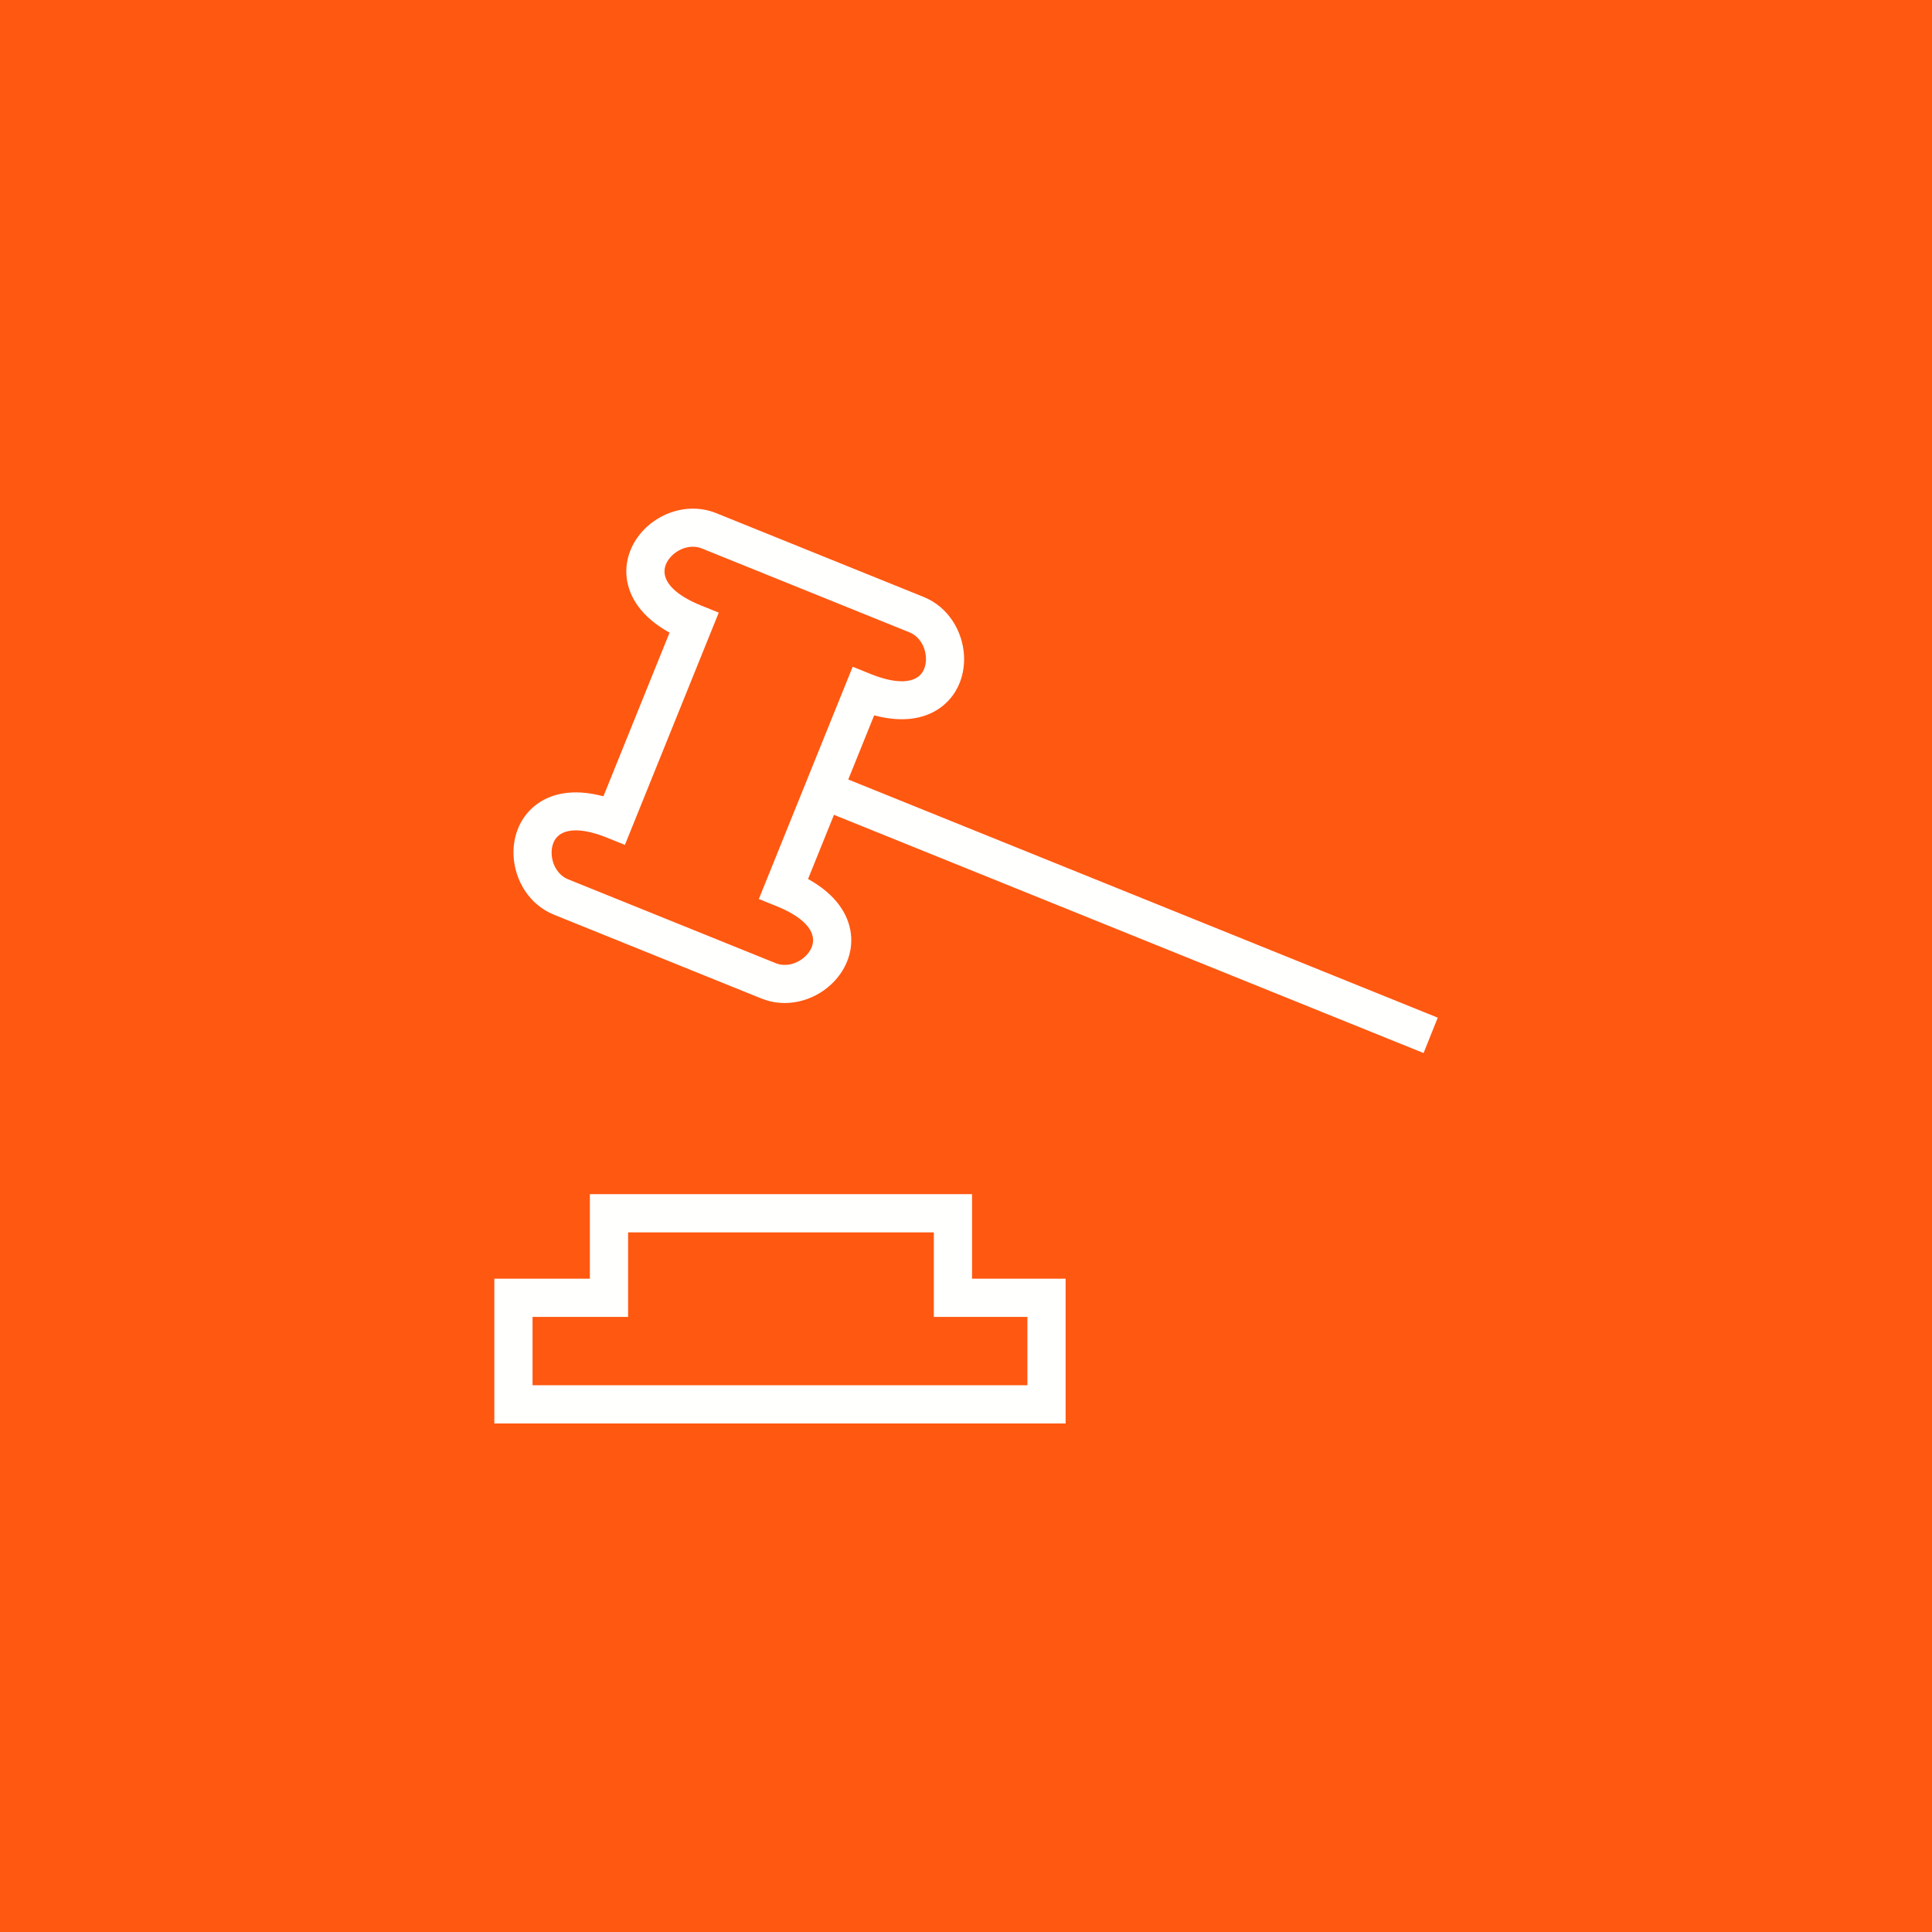 <?xml version="1.0" encoding="UTF-8" standalone="no"?> <!-- Creator: CorelDRAW --> <svg xmlns:inkscape="http://www.inkscape.org/namespaces/inkscape" xmlns:sodipodi="http://sodipodi.sourceforge.net/DTD/sodipodi-0.dtd" xmlns="http://www.w3.org/2000/svg" xmlns:svg="http://www.w3.org/2000/svg" xml:space="preserve" width="2048px" height="2048px" style="shape-rendering:geometricPrecision; text-rendering:geometricPrecision; image-rendering:optimizeQuality; fill-rule:evenodd; clip-rule:evenodd" viewBox="0 0 2048 2048" id="svg18" sodipodi:docname="2024 - Order.svg" inkscape:version="1.1.1 (3bf5ae0d25, 2021-09-20)"> <defs id="defs4"> <style type="text/css" id="style2"> <![CDATA[ .fil2 {fill:none} .fil0 {fill:#424242} .fil1 {fill:#FFFFFE;fill-rule:nonzero} ]]> </style> </defs> <rect class="fil0" width="2048" height="2048" id="rect6" style="fill:#ff5811;fill-opacity:1"></rect> <g id="Layer_x0020_1" inkscape:label="Layer 1">  <g id="g869" transform="matrix(0.633,0,0,0.633,382.219,354.334)"><path class="fil1" d="m 695.044,1053.14 c 17.128,6.92 36.39,1.034 49.336,-10.988 4.795,-4.454 8.587,-9.648 10.912,-15.216 2.065,-4.944 2.959,-10.281 2.302,-15.697 -2.079,-17.139 -19.25,-36.638 -60.962,-53.49 l -29.674,-11.988 11.923,-29.512 133.246,-329.794 11.989,-29.674 29.511,11.923 c 41.884,16.923 67.859,14.839 81.278,3.941 4.126,-3.351 7.15,-7.799 9.118,-12.839 2.215,-5.672 3.105,-12.089 2.747,-18.663 -0.958,-17.594 -10.669,-35.151 -27.697,-42.031 l -347.342,-140.335 c -17.127,-6.919 -36.387,-1.031 -49.335,10.991 -4.796,4.454 -8.589,9.648 -10.913,15.216 -2.065,4.943 -2.959,10.28 -2.302,15.696 2.079,17.137 19.25,36.634 60.963,53.487 l 29.675,11.989 -11.924,29.511 -133.246,329.795 -11.988,29.675 -29.512,-11.924 c -41.886,-16.923 -67.863,-14.841 -81.282,-3.941 -4.126,3.351 -7.152,7.799 -9.119,12.839 -2.215,5.672 -3.105,12.089 -2.747,18.661 0.959,17.593 10.671,35.151 27.702,42.031 l 347.342,140.335 z m 92.836,35.763 c -29.556,27.445 -74.888,40.336 -116.586,23.489 l -347.342,-140.335 c -41.796,-16.886 -65.505,-57.71 -67.703,-98.032 -0.839,-15.404 1.433,-30.907 6.999,-45.163 5.815,-14.888 15.2,-28.391 28.369,-39.087 25.258,-20.513 63.455,-29.857 115.077,-16.017 l 110.725,-274.054 c -46.808,-25.95 -67.819,-59.218 -71.738,-91.521 -2.026,-16.703 0.621,-32.898 6.802,-47.697 5.92,-14.177 15.083,-26.945 26.414,-37.466 29.557,-27.447 74.89,-40.337 116.584,-23.492 l 347.342,140.335 c 41.793,16.885 65.502,57.709 67.699,98.032 0.839,15.403 -1.431,30.906 -6.999,45.164 -5.815,14.888 -15.198,28.391 -28.368,39.087 -25.258,20.513 -63.451,29.857 -115.073,16.017 l -110.725,274.053 c 46.808,25.95 67.818,59.219 71.737,91.524 2.026,16.702 -0.621,32.897 -6.802,47.698 -5.92,14.174 -15.083,26.943 -26.413,37.466 z" id="path9"></path><polygon class="fil1" points="1803.88,1144.45 1780.13,1203.7 763.625,793.006 787.374,733.755 " id="polygon11"></polygon><path class="fil1" d="m 255.999,1581.57 h 128 v -109.566 -32.001 h 32.001 576 32.001 v 32.001 109.566 h 124.689 32.001 v 32.001 178.434 32.001 h -32.001 -892.691 -32.001 v -32.001 -178.434 -32.001 h 32.001 z M 416,1645.572 H 288 v 114.432 h 828.689 v -114.432 H 992 959.999 v -32.001 -109.566 h -511.999 v 109.566 32.001 h -32.001 z" id="path13"></path></g> <rect class="fil2" width="2048" height="2048" id="rect15"></rect> </g> </svg> 